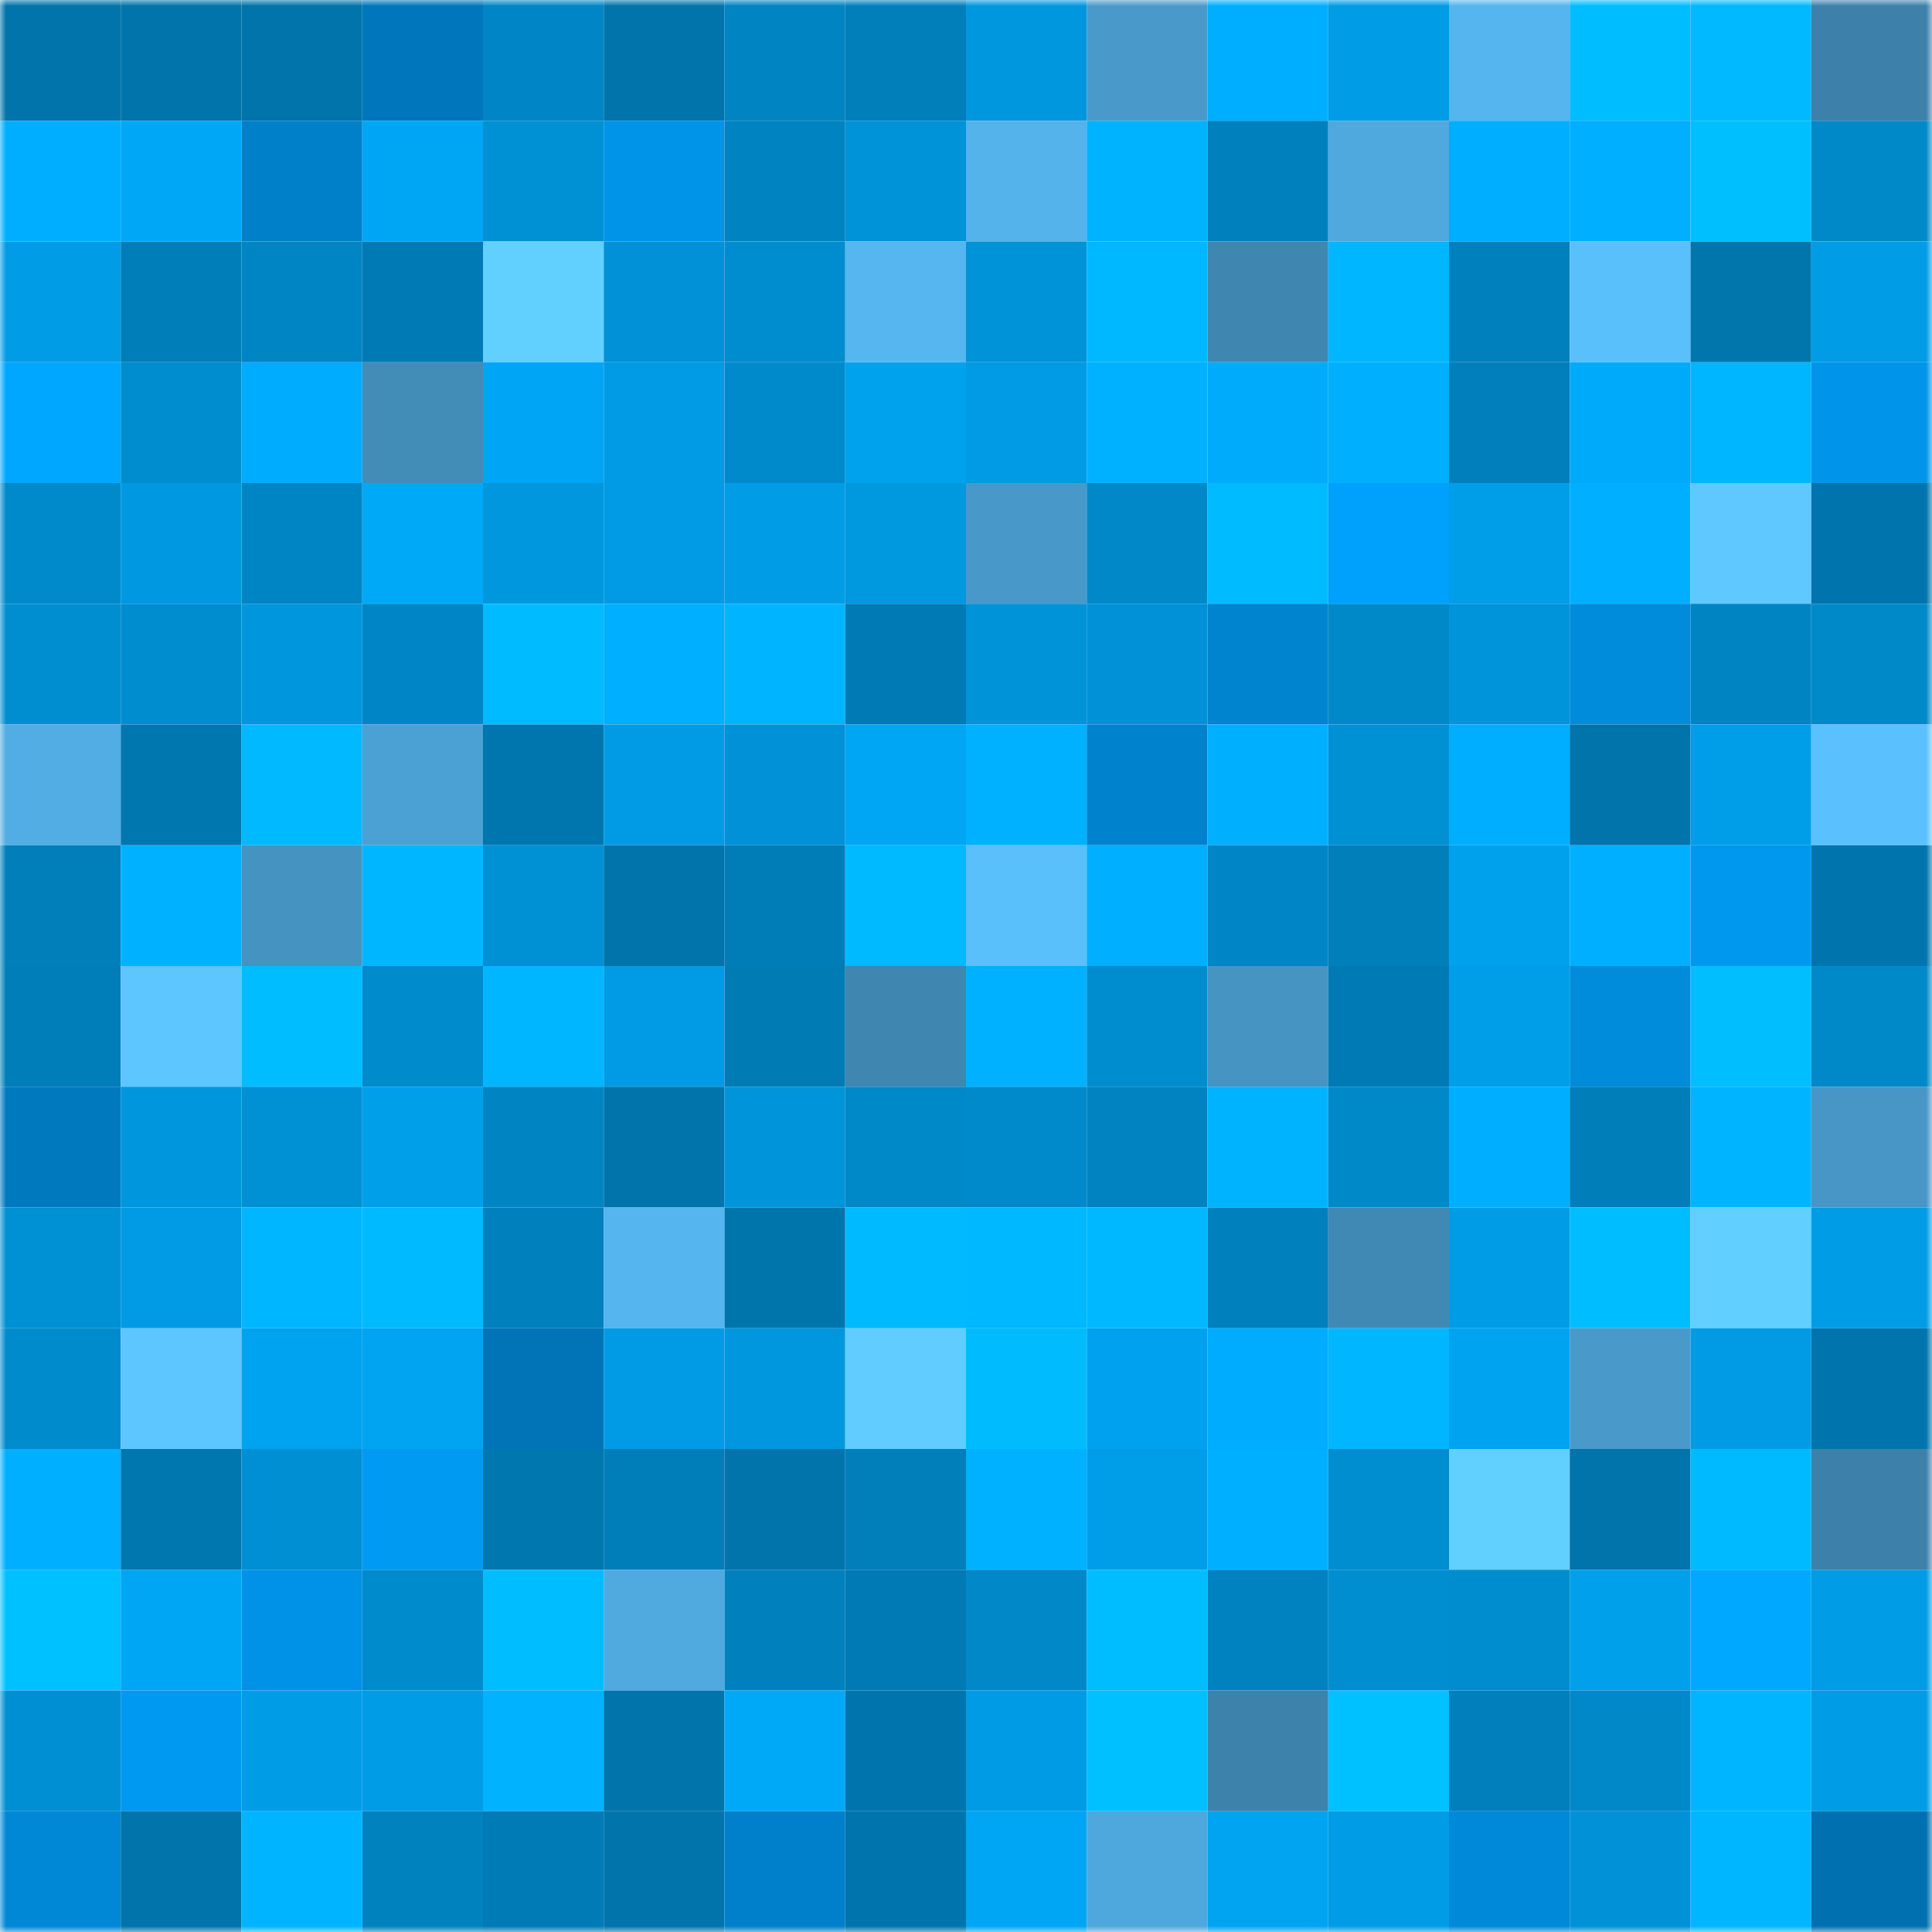<svg viewBox="0 0 160 160" fill="none" role="img" xmlns="http://www.w3.org/2000/svg" width="240" height="240" name="ens%2Csinegor.eth"><mask id="717594" mask-type="alpha" maskUnits="userSpaceOnUse" x="0" y="0" width="160" height="160"><rect width="160" height="160" fill="#FFFFFF"></rect></mask><g mask="url(#717594)"><rect x="0" y="0" width="10" height="10" fill="#0074ab"></rect><rect x="10" y="0" width="10" height="10" fill="#0074ab"></rect><rect x="20" y="0" width="10" height="10" fill="#0074ab"></rect><rect x="30" y="0" width="10" height="10" fill="#0077bc"></rect><rect x="40" y="0" width="10" height="10" fill="#0086c6"></rect><rect x="50" y="0" width="10" height="10" fill="#0074ab"></rect><rect x="60" y="0" width="10" height="10" fill="#0084c2"></rect><rect x="70" y="0" width="10" height="10" fill="#007fbb"></rect><rect x="80" y="0" width="10" height="10" fill="#0097de"></rect><rect x="90" y="0" width="10" height="10" fill="#499acb"></rect><rect x="100" y="0" width="10" height="10" fill="#00aeff"></rect><rect x="110" y="0" width="10" height="10" fill="#009ce6"></rect><rect x="120" y="0" width="10" height="10" fill="#55b5ef"></rect><rect x="130" y="0" width="10" height="10" fill="#00bdff"></rect><rect x="140" y="0" width="10" height="10" fill="#00b9ff"></rect><rect x="150" y="0" width="10" height="10" fill="#3d81aa"></rect><rect x="0" y="10" width="10" height="10" fill="#00aeff"></rect><rect x="10" y="10" width="10" height="10" fill="#00a7f6"></rect><rect x="20" y="10" width="10" height="10" fill="#0080c9"></rect><rect x="30" y="10" width="10" height="10" fill="#00a6f4"></rect><rect x="40" y="10" width="10" height="10" fill="#0091d5"></rect><rect x="50" y="10" width="10" height="10" fill="#0094e9"></rect><rect x="60" y="10" width="10" height="10" fill="#0083c1"></rect><rect x="70" y="10" width="10" height="10" fill="#0093d8"></rect><rect x="80" y="10" width="10" height="10" fill="#54b3eb"></rect><rect x="90" y="10" width="10" height="10" fill="#00b3ff"></rect><rect x="100" y="10" width="10" height="10" fill="#0081be"></rect><rect x="110" y="10" width="10" height="10" fill="#4fa9de"></rect><rect x="120" y="10" width="10" height="10" fill="#00aeff"></rect><rect x="130" y="10" width="10" height="10" fill="#00afff"></rect><rect x="140" y="10" width="10" height="10" fill="#00bfff"></rect><rect x="150" y="10" width="10" height="10" fill="#0089c9"></rect><rect x="0" y="20" width="10" height="10" fill="#009ce6"></rect><rect x="10" y="20" width="10" height="10" fill="#007eb9"></rect><rect x="20" y="20" width="10" height="10" fill="#0085c4"></rect><rect x="30" y="20" width="10" height="10" fill="#007ab4"></rect><rect x="40" y="20" width="10" height="10" fill="#62d0ff"></rect><rect x="50" y="20" width="10" height="10" fill="#0091d6"></rect><rect x="60" y="20" width="10" height="10" fill="#008dcf"></rect><rect x="70" y="20" width="10" height="10" fill="#56b6f0"></rect><rect x="80" y="20" width="10" height="10" fill="#0093d8"></rect><rect x="90" y="20" width="10" height="10" fill="#00b8ff"></rect><rect x="100" y="20" width="10" height="10" fill="#3f86b0"></rect><rect x="110" y="20" width="10" height="10" fill="#00b7ff"></rect><rect x="120" y="20" width="10" height="10" fill="#0080bd"></rect><rect x="130" y="20" width="10" height="10" fill="#5ac0fc"></rect><rect x="140" y="20" width="10" height="10" fill="#0076ad"></rect><rect x="150" y="20" width="10" height="10" fill="#009ce6"></rect><rect x="0" y="30" width="10" height="10" fill="#00a7ff"></rect><rect x="10" y="30" width="10" height="10" fill="#008dcf"></rect><rect x="20" y="30" width="10" height="10" fill="#00acfd"></rect><rect x="30" y="30" width="10" height="10" fill="#428cb8"></rect><rect x="40" y="30" width="10" height="10" fill="#00a6f5"></rect><rect x="50" y="30" width="10" height="10" fill="#009be4"></rect><rect x="60" y="30" width="10" height="10" fill="#008acc"></rect><rect x="70" y="30" width="10" height="10" fill="#00a1ed"></rect><rect x="80" y="30" width="10" height="10" fill="#009be4"></rect><rect x="90" y="30" width="10" height="10" fill="#00b1ff"></rect><rect x="100" y="30" width="10" height="10" fill="#00abfb"></rect><rect x="110" y="30" width="10" height="10" fill="#00b0ff"></rect><rect x="120" y="30" width="10" height="10" fill="#007fbc"></rect><rect x="130" y="30" width="10" height="10" fill="#00aafa"></rect><rect x="140" y="30" width="10" height="10" fill="#00b6ff"></rect><rect x="150" y="30" width="10" height="10" fill="#0095eb"></rect><rect x="0" y="40" width="10" height="10" fill="#008acc"></rect><rect x="10" y="40" width="10" height="10" fill="#0099e1"></rect><rect x="20" y="40" width="10" height="10" fill="#0085c4"></rect><rect x="30" y="40" width="10" height="10" fill="#00a9f8"></rect><rect x="40" y="40" width="10" height="10" fill="#0097de"></rect><rect x="50" y="40" width="10" height="10" fill="#009be4"></rect><rect x="60" y="40" width="10" height="10" fill="#009ce6"></rect><rect x="70" y="40" width="10" height="10" fill="#0098df"></rect><rect x="80" y="40" width="10" height="10" fill="#4899c9"></rect><rect x="90" y="40" width="10" height="10" fill="#0088c8"></rect><rect x="100" y="40" width="10" height="10" fill="#00bbff"></rect><rect x="110" y="40" width="10" height="10" fill="#00a1fd"></rect><rect x="120" y="40" width="10" height="10" fill="#009ee8"></rect><rect x="130" y="40" width="10" height="10" fill="#00afff"></rect><rect x="140" y="40" width="10" height="10" fill="#5fc9ff"></rect><rect x="150" y="40" width="10" height="10" fill="#0075ad"></rect><rect x="0" y="50" width="10" height="10" fill="#008ed1"></rect><rect x="10" y="50" width="10" height="10" fill="#008dcf"></rect><rect x="20" y="50" width="10" height="10" fill="#0096dd"></rect><rect x="30" y="50" width="10" height="10" fill="#0086c6"></rect><rect x="40" y="50" width="10" height="10" fill="#00bbff"></rect><rect x="50" y="50" width="10" height="10" fill="#00afff"></rect><rect x="60" y="50" width="10" height="10" fill="#00b4ff"></rect><rect x="70" y="50" width="10" height="10" fill="#007ab4"></rect><rect x="80" y="50" width="10" height="10" fill="#0093d8"></rect><rect x="90" y="50" width="10" height="10" fill="#0091d6"></rect><rect x="100" y="50" width="10" height="10" fill="#0084cf"></rect><rect x="110" y="50" width="10" height="10" fill="#0089c9"></rect><rect x="120" y="50" width="10" height="10" fill="#0094da"></rect><rect x="130" y="50" width="10" height="10" fill="#008bdb"></rect><rect x="140" y="50" width="10" height="10" fill="#0084c2"></rect><rect x="150" y="50" width="10" height="10" fill="#0089c9"></rect><rect x="0" y="60" width="10" height="10" fill="#51ade3"></rect><rect x="10" y="60" width="10" height="10" fill="#0077af"></rect><rect x="20" y="60" width="10" height="10" fill="#00b9ff"></rect><rect x="30" y="60" width="10" height="10" fill="#4ca1d4"></rect><rect x="40" y="60" width="10" height="10" fill="#0076ae"></rect><rect x="50" y="60" width="10" height="10" fill="#009be4"></rect><rect x="60" y="60" width="10" height="10" fill="#0091d6"></rect><rect x="70" y="60" width="10" height="10" fill="#00a6f4"></rect><rect x="80" y="60" width="10" height="10" fill="#00b1ff"></rect><rect x="90" y="60" width="10" height="10" fill="#0082cc"></rect><rect x="100" y="60" width="10" height="10" fill="#00b0ff"></rect><rect x="110" y="60" width="10" height="10" fill="#0090d4"></rect><rect x="120" y="60" width="10" height="10" fill="#00aeff"></rect><rect x="130" y="60" width="10" height="10" fill="#0074ab"></rect><rect x="140" y="60" width="10" height="10" fill="#009ee9"></rect><rect x="150" y="60" width="10" height="10" fill="#5bc1fe"></rect><rect x="0" y="70" width="10" height="10" fill="#007fbb"></rect><rect x="10" y="70" width="10" height="10" fill="#00b1ff"></rect><rect x="20" y="70" width="10" height="10" fill="#4593c1"></rect><rect x="30" y="70" width="10" height="10" fill="#00b7ff"></rect><rect x="40" y="70" width="10" height="10" fill="#0091d5"></rect><rect x="50" y="70" width="10" height="10" fill="#0074ab"></rect><rect x="60" y="70" width="10" height="10" fill="#007cb6"></rect><rect x="70" y="70" width="10" height="10" fill="#00baff"></rect><rect x="80" y="70" width="10" height="10" fill="#5ac0fc"></rect><rect x="90" y="70" width="10" height="10" fill="#00afff"></rect><rect x="100" y="70" width="10" height="10" fill="#0086c6"></rect><rect x="110" y="70" width="10" height="10" fill="#007fbb"></rect><rect x="120" y="70" width="10" height="10" fill="#00a1ec"></rect><rect x="130" y="70" width="10" height="10" fill="#00afff"></rect><rect x="140" y="70" width="10" height="10" fill="#0098ef"></rect><rect x="150" y="70" width="10" height="10" fill="#0075ad"></rect><rect x="0" y="80" width="10" height="10" fill="#007eb9"></rect><rect x="10" y="80" width="10" height="10" fill="#5dc5ff"></rect><rect x="20" y="80" width="10" height="10" fill="#00bdff"></rect><rect x="30" y="80" width="10" height="10" fill="#008bcd"></rect><rect x="40" y="80" width="10" height="10" fill="#00b6ff"></rect><rect x="50" y="80" width="10" height="10" fill="#009be4"></rect><rect x="60" y="80" width="10" height="10" fill="#007bb4"></rect><rect x="70" y="80" width="10" height="10" fill="#3f86b1"></rect><rect x="80" y="80" width="10" height="10" fill="#00b1ff"></rect><rect x="90" y="80" width="10" height="10" fill="#008dcf"></rect><rect x="100" y="80" width="10" height="10" fill="#4594c2"></rect><rect x="110" y="80" width="10" height="10" fill="#007ab4"></rect><rect x="120" y="80" width="10" height="10" fill="#009ee9"></rect><rect x="130" y="80" width="10" height="10" fill="#008bdb"></rect><rect x="140" y="80" width="10" height="10" fill="#00beff"></rect><rect x="150" y="80" width="10" height="10" fill="#0089c9"></rect><rect x="0" y="90" width="10" height="10" fill="#0079be"></rect><rect x="10" y="90" width="10" height="10" fill="#0096dd"></rect><rect x="20" y="90" width="10" height="10" fill="#0090d4"></rect><rect x="30" y="90" width="10" height="10" fill="#009fea"></rect><rect x="40" y="90" width="10" height="10" fill="#0085c3"></rect><rect x="50" y="90" width="10" height="10" fill="#0074ab"></rect><rect x="60" y="90" width="10" height="10" fill="#0094da"></rect><rect x="70" y="90" width="10" height="10" fill="#0089c9"></rect><rect x="80" y="90" width="10" height="10" fill="#008acb"></rect><rect x="90" y="90" width="10" height="10" fill="#0083c0"></rect><rect x="100" y="90" width="10" height="10" fill="#00b3ff"></rect><rect x="110" y="90" width="10" height="10" fill="#0089c9"></rect><rect x="120" y="90" width="10" height="10" fill="#00aeff"></rect><rect x="130" y="90" width="10" height="10" fill="#007eb9"></rect><rect x="140" y="90" width="10" height="10" fill="#00b4ff"></rect><rect x="150" y="90" width="10" height="10" fill="#4796c6"></rect><rect x="0" y="100" width="10" height="10" fill="#0090d4"></rect><rect x="10" y="100" width="10" height="10" fill="#009be4"></rect><rect x="20" y="100" width="10" height="10" fill="#00b6ff"></rect><rect x="30" y="100" width="10" height="10" fill="#00baff"></rect><rect x="40" y="100" width="10" height="10" fill="#0080bc"></rect><rect x="50" y="100" width="10" height="10" fill="#55b5ee"></rect><rect x="60" y="100" width="10" height="10" fill="#0075ac"></rect><rect x="70" y="100" width="10" height="10" fill="#00baff"></rect><rect x="80" y="100" width="10" height="10" fill="#00b8ff"></rect><rect x="90" y="100" width="10" height="10" fill="#00b8ff"></rect><rect x="100" y="100" width="10" height="10" fill="#0080bc"></rect><rect x="110" y="100" width="10" height="10" fill="#4089b4"></rect><rect x="120" y="100" width="10" height="10" fill="#009de6"></rect><rect x="130" y="100" width="10" height="10" fill="#00bdff"></rect><rect x="140" y="100" width="10" height="10" fill="#61cfff"></rect><rect x="150" y="100" width="10" height="10" fill="#009ce6"></rect><rect x="0" y="110" width="10" height="10" fill="#008bcd"></rect><rect x="10" y="110" width="10" height="10" fill="#5dc5ff"></rect><rect x="20" y="110" width="10" height="10" fill="#00a3f0"></rect><rect x="30" y="110" width="10" height="10" fill="#00a4f1"></rect><rect x="40" y="110" width="10" height="10" fill="#0074b7"></rect><rect x="50" y="110" width="10" height="10" fill="#009be4"></rect><rect x="60" y="110" width="10" height="10" fill="#0097de"></rect><rect x="70" y="110" width="10" height="10" fill="#60ccff"></rect><rect x="80" y="110" width="10" height="10" fill="#00bcff"></rect><rect x="90" y="110" width="10" height="10" fill="#00a2ef"></rect><rect x="100" y="110" width="10" height="10" fill="#00acfd"></rect><rect x="110" y="110" width="10" height="10" fill="#00b7ff"></rect><rect x="120" y="110" width="10" height="10" fill="#00a3f0"></rect><rect x="130" y="110" width="10" height="10" fill="#499acb"></rect><rect x="140" y="110" width="10" height="10" fill="#009be4"></rect><rect x="150" y="110" width="10" height="10" fill="#0075ad"></rect><rect x="0" y="120" width="10" height="10" fill="#00afff"></rect><rect x="10" y="120" width="10" height="10" fill="#0077af"></rect><rect x="20" y="120" width="10" height="10" fill="#008fd3"></rect><rect x="30" y="120" width="10" height="10" fill="#009af2"></rect><rect x="40" y="120" width="10" height="10" fill="#0077af"></rect><rect x="50" y="120" width="10" height="10" fill="#007eb9"></rect><rect x="60" y="120" width="10" height="10" fill="#0074ab"></rect><rect x="70" y="120" width="10" height="10" fill="#007fbb"></rect><rect x="80" y="120" width="10" height="10" fill="#00b1ff"></rect><rect x="90" y="120" width="10" height="10" fill="#009ee8"></rect><rect x="100" y="120" width="10" height="10" fill="#00afff"></rect><rect x="110" y="120" width="10" height="10" fill="#008ed1"></rect><rect x="120" y="120" width="10" height="10" fill="#62d0ff"></rect><rect x="130" y="120" width="10" height="10" fill="#0074ab"></rect><rect x="140" y="120" width="10" height="10" fill="#00baff"></rect><rect x="150" y="120" width="10" height="10" fill="#3d81aa"></rect><rect x="0" y="130" width="10" height="10" fill="#00c1ff"></rect><rect x="10" y="130" width="10" height="10" fill="#00a5f3"></rect><rect x="20" y="130" width="10" height="10" fill="#0092e6"></rect><rect x="30" y="130" width="10" height="10" fill="#008bcd"></rect><rect x="40" y="130" width="10" height="10" fill="#00bdff"></rect><rect x="50" y="130" width="10" height="10" fill="#50aae0"></rect><rect x="60" y="130" width="10" height="10" fill="#0081be"></rect><rect x="70" y="130" width="10" height="10" fill="#007ab4"></rect><rect x="80" y="130" width="10" height="10" fill="#0088c8"></rect><rect x="90" y="130" width="10" height="10" fill="#00bdff"></rect><rect x="100" y="130" width="10" height="10" fill="#0082c0"></rect><rect x="110" y="130" width="10" height="10" fill="#008ed1"></rect><rect x="120" y="130" width="10" height="10" fill="#008dcf"></rect><rect x="130" y="130" width="10" height="10" fill="#00a0eb"></rect><rect x="140" y="130" width="10" height="10" fill="#00a8ff"></rect><rect x="150" y="130" width="10" height="10" fill="#009ce6"></rect><rect x="0" y="140" width="10" height="10" fill="#008fd2"></rect><rect x="10" y="140" width="10" height="10" fill="#0099f1"></rect><rect x="20" y="140" width="10" height="10" fill="#009ce6"></rect><rect x="30" y="140" width="10" height="10" fill="#009ce6"></rect><rect x="40" y="140" width="10" height="10" fill="#00b2ff"></rect><rect x="50" y="140" width="10" height="10" fill="#0074ab"></rect><rect x="60" y="140" width="10" height="10" fill="#00a9f8"></rect><rect x="70" y="140" width="10" height="10" fill="#0075ad"></rect><rect x="80" y="140" width="10" height="10" fill="#009be5"></rect><rect x="90" y="140" width="10" height="10" fill="#00c0ff"></rect><rect x="100" y="140" width="10" height="10" fill="#3d82ab"></rect><rect x="110" y="140" width="10" height="10" fill="#00c1ff"></rect><rect x="120" y="140" width="10" height="10" fill="#007fbc"></rect><rect x="130" y="140" width="10" height="10" fill="#0088c8"></rect><rect x="140" y="140" width="10" height="10" fill="#00b5ff"></rect><rect x="150" y="140" width="10" height="10" fill="#009ce6"></rect><rect x="0" y="150" width="10" height="10" fill="#0087d5"></rect><rect x="10" y="150" width="10" height="10" fill="#0074ab"></rect><rect x="20" y="150" width="10" height="10" fill="#00b4ff"></rect><rect x="30" y="150" width="10" height="10" fill="#0082bf"></rect><rect x="40" y="150" width="10" height="10" fill="#007bb5"></rect><rect x="50" y="150" width="10" height="10" fill="#0074ab"></rect><rect x="60" y="150" width="10" height="10" fill="#0080ca"></rect><rect x="70" y="150" width="10" height="10" fill="#0075ad"></rect><rect x="80" y="150" width="10" height="10" fill="#00a6f4"></rect><rect x="90" y="150" width="10" height="10" fill="#4fa8dd"></rect><rect x="100" y="150" width="10" height="10" fill="#00a4f1"></rect><rect x="110" y="150" width="10" height="10" fill="#009ce6"></rect><rect x="120" y="150" width="10" height="10" fill="#0089d8"></rect><rect x="130" y="150" width="10" height="10" fill="#0091d6"></rect><rect x="140" y="150" width="10" height="10" fill="#00b6ff"></rect><rect x="150" y="150" width="10" height="10" fill="#0070b1"></rect></g></svg>